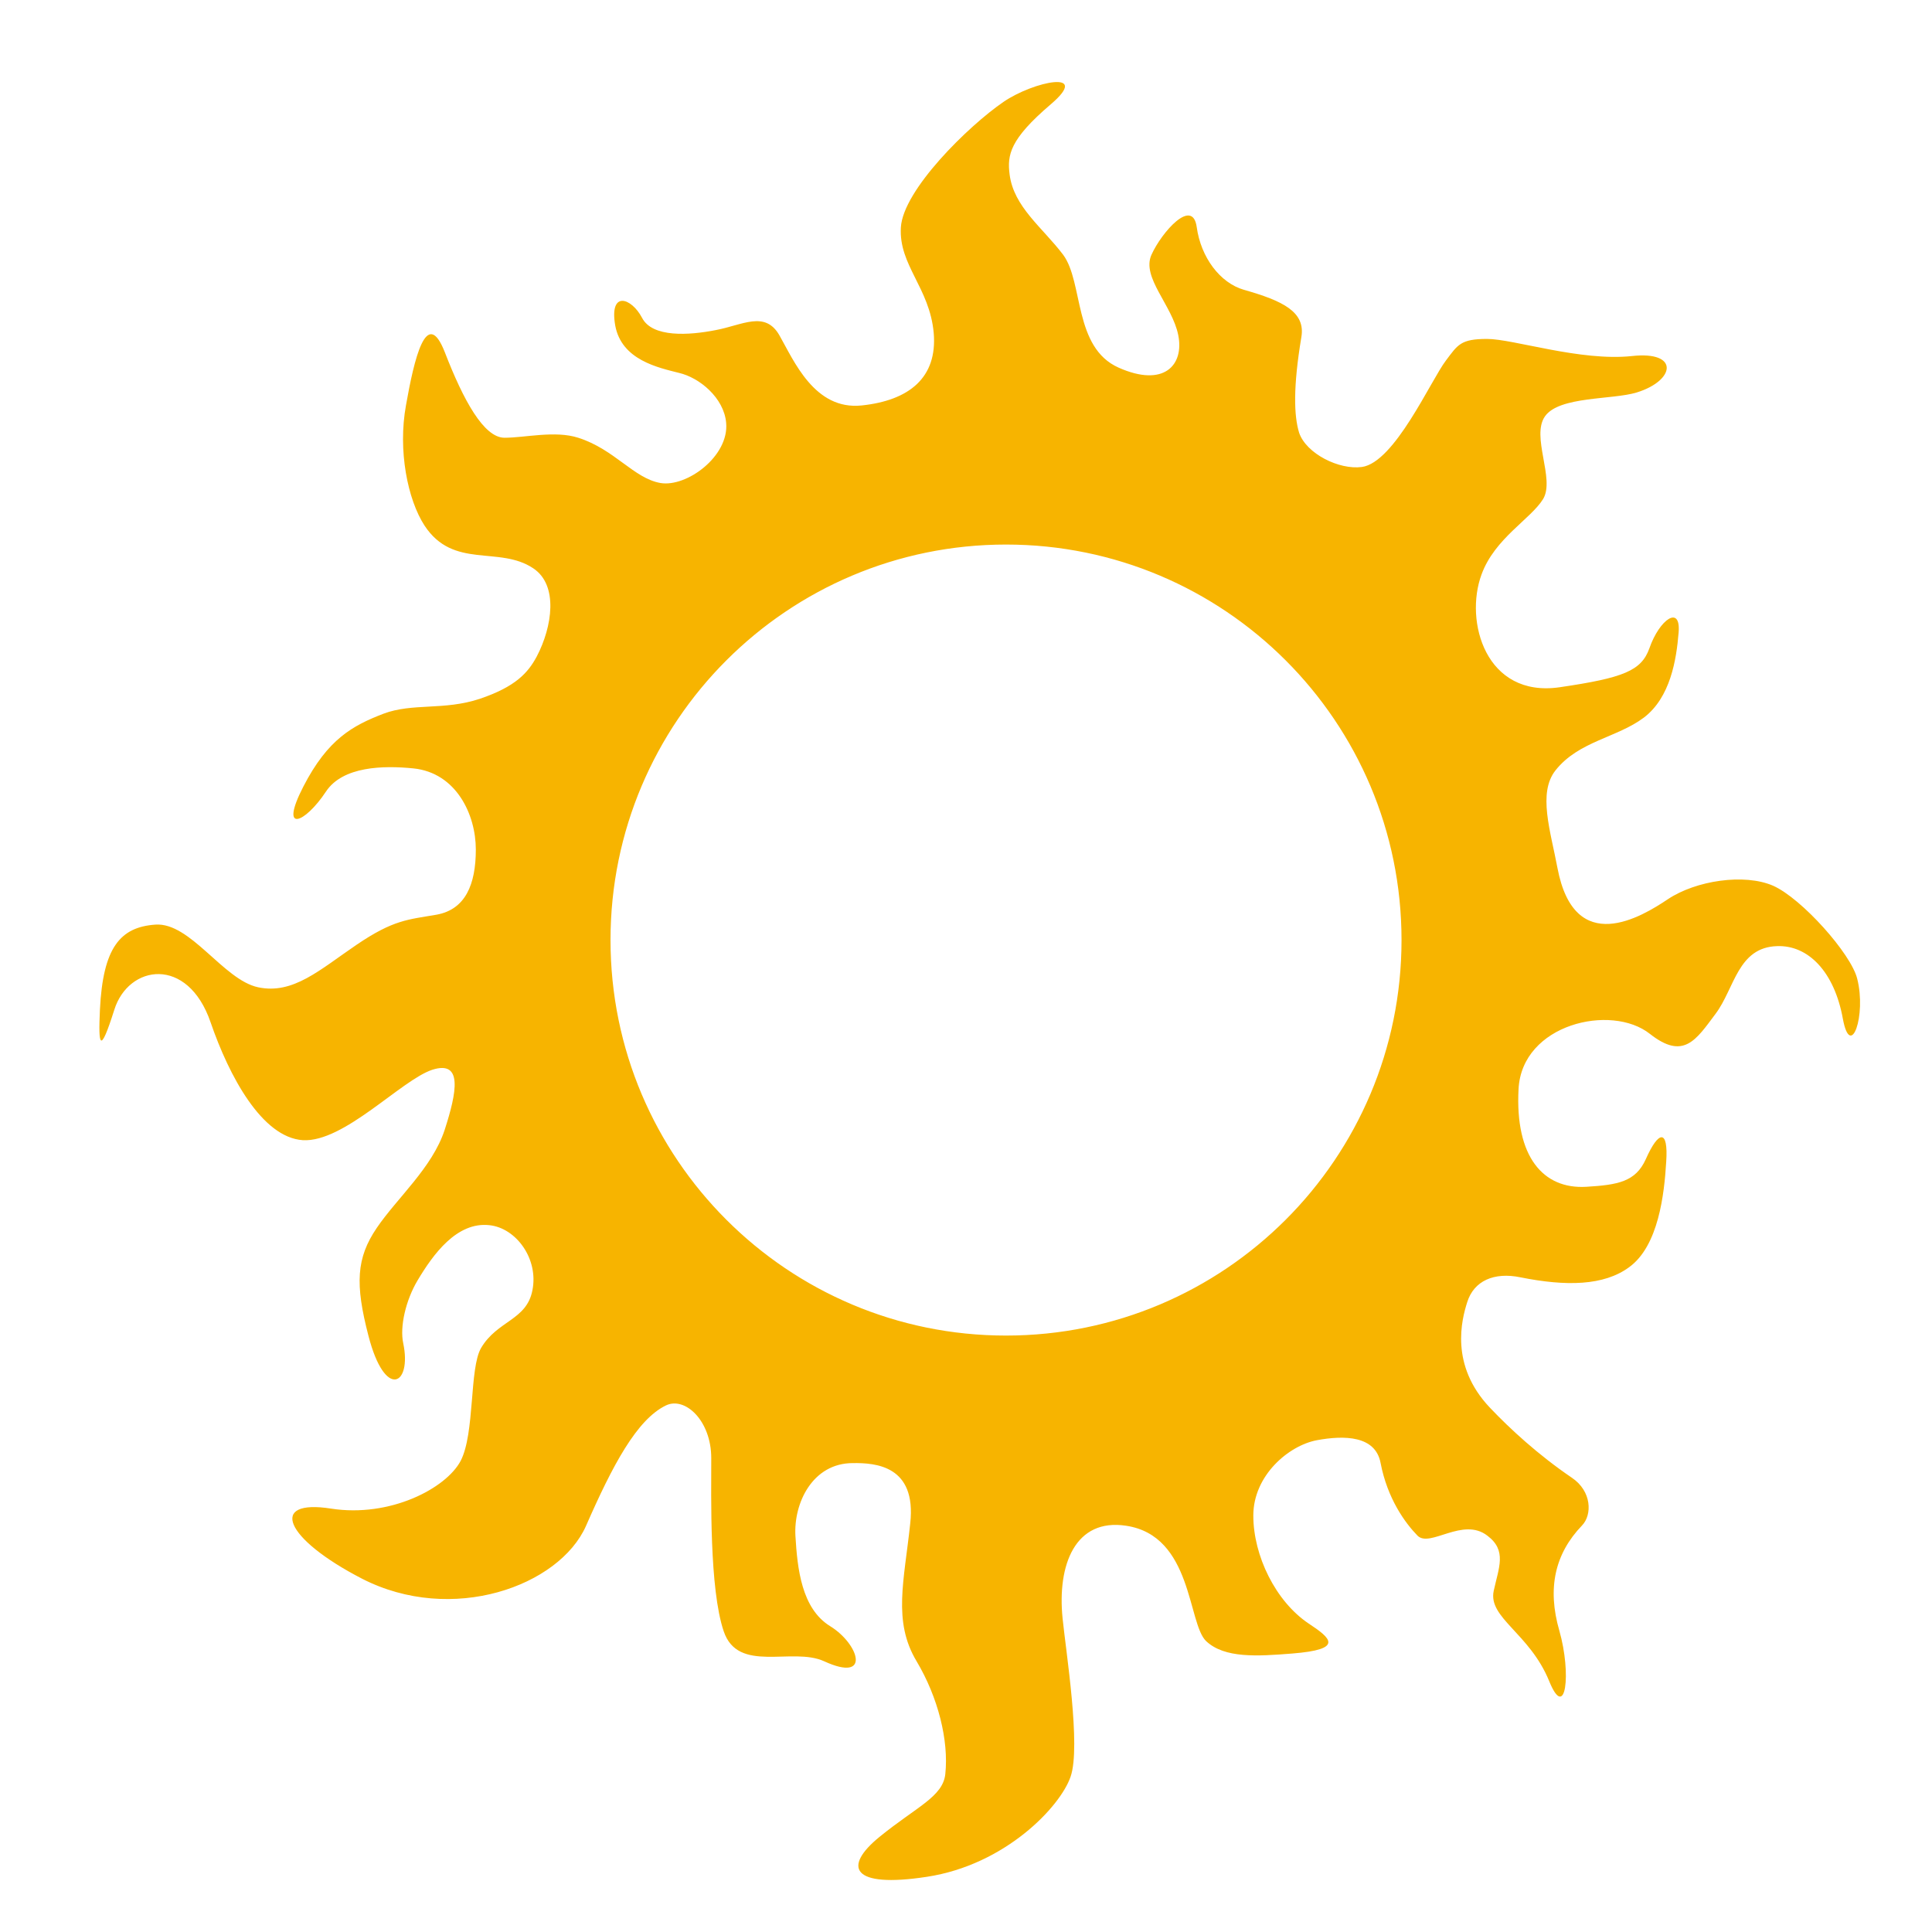 <?xml version="1.0" encoding="utf-8"?>
<!-- Generator: Adobe Illustrator 25.2.1, SVG Export Plug-In . SVG Version: 6.00 Build 0)  -->
<svg version="1.1" id="レイヤー_1" xmlns="http://www.w3.org/2000/svg" xmlns:xlink="http://www.w3.org/1999/xlink" x="0px"
	 y="0px" width="700px" height="700px" viewBox="0 0 700 700" style="enable-background:new 0 0 700 700;" xml:space="preserve">
<style type="text/css">
	.st0{fill:#F7B400;}
</style>
<path class="st0" d="M493.4,169.2c11.9-1.6,25-31.4,30.5-38.6c4.3-5.7,5.3-7.8,14.9-7.8c9.5,0,33.9,8.2,52.5,6.2
	c17.3-1.9,15.7,8.9,1.7,13.2c-8.8,2.7-28,1.3-33.2,8.6s3.7,22.7-0.7,30c-4.5,7.3-17.5,14.2-22.3,27.3c-6.3,17,1.5,44.8,28.3,40.9
	c23.2-3.4,29.6-6,32.5-14.1c3.7-10.6,11.4-15.8,10.6-5.8c-0.8,10-3,23.6-12.6,30.9c-9.7,7.3-23.6,8.5-32,19.1
	c-6.5,8.2-1.8,22,0.7,35.4c6.2,32.6,30.6,17.6,40,11.3c10.2-6.8,27.7-9.4,38.1-4.9c10.4,4.6,28.3,24.7,30.5,33.7
	c3.4,13.3-2.4,29.7-5.2,14.5c-3.1-17.1-12.6-26.7-23.8-26.3c-14.3,0.4-15.4,15.3-22.3,24.5c-7.1,9.5-11.6,16.9-23.8,7.3
	c-14-11.1-46.4-3.6-47.6,20c-1.3,24.5,8.9,36.3,24.5,35.4c11.5-0.7,17.9-1.8,21.6-10c4.7-10.6,8.2-10.9,7.4,0.9
	c-0.7,11.8-2.8,30.5-13.4,38.2c-9.2,6.8-22.9,7-39.4,3.7c-9.6-2-16.9,1.3-19.3,9c-2,6.3-6.4,22.8,8.2,38.2
	c7.3,7.7,17.5,17.1,29.7,25.4c7.3,4.9,7.4,13.5,3.7,17.3c-9.8,10.2-12.7,22.7-8.2,38.2c4.4,15.5,2.3,33-3.7,18.2
	c-7.1-17.4-22.2-22.9-20.1-32.7c1.8-8.4,4.9-14.6-2.3-20c-8.9-6.9-20.8,4.5-25.3,0c-4.4-4.5-10.9-13.3-13.4-26.4
	c-1.9-9.9-13.2-10-23-8.2c-10.3,1.9-23.1,12.8-23.1,27.3c0,14.6,8.1,31.1,20,39.1c8.2,5.4,12.9,9.4-5.9,10.9
	c-12.6,1-24.5,1.8-31.2-4.5c-6.7-6.4-4.9-38.2-29-41.8c-18.4-2.8-25,14.1-23,33.6c1.2,11.9,6.7,46.4,2.9,57.3
	c-3.7,10.9-23.7,32-52.1,36.3c-27.4,4.2-30.5-3.6-17.1-14.5s22.9-14.5,23.8-22.7c1.3-12.2-2.6-27.8-10.4-40.9
	c-8.7-14.5-4.5-29.1-2.3-50c2.3-20.9-12.6-21.9-20.8-21.8c-14.6,0-21.5,14.5-20.8,26.4c0.7,11.8,2.2,26.3,12.6,32.7
	s15,20.6-2.2,12.7c-11.6-5.3-31.2,4.6-36.4-10.9c-5.2-15.4-4.5-49-4.5-62.7c0-13.6-9.5-22.4-16.4-19.1c-10.6,5.1-19.4,21.8-29,43.7
	c-9.7,21.8-48.5,35.8-81.1,19.1c-28.3-14.6-34-29-11.2-25.4c21.3,3.3,41.6-7.3,46.9-17.3c5.2-10,3.1-33.5,7.4-40.9
	c5.9-10,16.5-10,18.6-20.9c2.3-11.4-5.9-22.6-15.6-23.6c-11.8-1.3-20.4,10.6-26,20c-4.3,7.2-6.5,16.8-5.2,22.8
	c3.2,15.2-6.6,20.6-12.6-2.7c-4.9-18.8-4.4-28.2,3-39.1s20.1-21.8,24.6-35.5c4.4-13.6,6.7-25.4-4.5-21.8
	c-11.2,3.7-32,26.4-46.9,25.5c-14.8-1-26.7-23.2-33.4-42.7c-8.3-24.2-29.8-20.9-34.9-4.5c-5.2,16.4-5.8,13.1-5.2,0
	c1.1-22.7,7.4-30,20.1-30.9s24.6,20,37.2,22.7c12.7,2.7,22.3-6.3,35.7-15.4s18.6-9.1,29-10.9c10.4-1.9,14.2-10.9,14.2-23.6
	s-7.1-27.8-22.6-29.4c-10.9-1.1-25.6-0.8-31.7,8.4c-7.6,11.5-17.1,15.5-8.2-1.8s17.9-22.1,29-26.4c10.6-4,21.9-1.1,34.9-5.4
	c13-4.4,17.5-9.4,20.7-15.4c5.6-10.7,7.9-25.8-1.3-31.9c-12.4-8.3-28.9,0.5-39.4-15.5c-6.1-9.4-9.7-27.2-6.7-43.6
	c2.9-16.4,7.4-36.3,14.1-19.1c6.7,17.3,14.1,30.9,21.6,30.9c7.4,0,18.3-2.7,26.7,0c13.2,4.2,20.1,14.7,29.8,16.4
	c9.5,1.6,24.9-9.7,23.8-21.8c-0.8-9.1-9.7-16.4-17.1-18.1c-7.4-1.9-20.8-4.6-23.1-17.2c-2.2-12.8,5.9-10,9.7-2.8
	c3.7,7.3,17.1,6.4,26.7,4.5c9.7-1.8,17.9-7.2,23.1,1.9s12.7,27.2,29.8,25.4c17.1-1.8,27.5-10,26.1-26.3
	c-1.5-16.4-12.7-24.5-11.9-38.2c0.8-13.6,24.5-36.8,37.2-45.5c11-7.5,32-11.8,17.1,0.9s-15.8,18.4-14.9,25.4
	c1.5,11.8,11.9,19.2,19.4,29.1c7.4,10,3.7,33.6,20.1,40.9s23.8-0.9,21.6-11.8c-2.2-10.9-13.4-20.9-9.7-29.1
	c3.7-8.2,14.9-20.9,16.4-10s8.4,20.2,17.1,22.7c14.1,4,22.4,8,20.8,17.2c-3,18-2.7,28.4-0.8,34.6
	C473.3,164.4,485.2,170.3,493.4,169.2z M364.5,197.3c-79.1,0-143.3,64.1-143.3,143.3s64.2,143.3,143.3,143.3s143.3-64.1,143.3-143.3
	S443.6,197.3,364.5,197.3z"/>
</svg>
